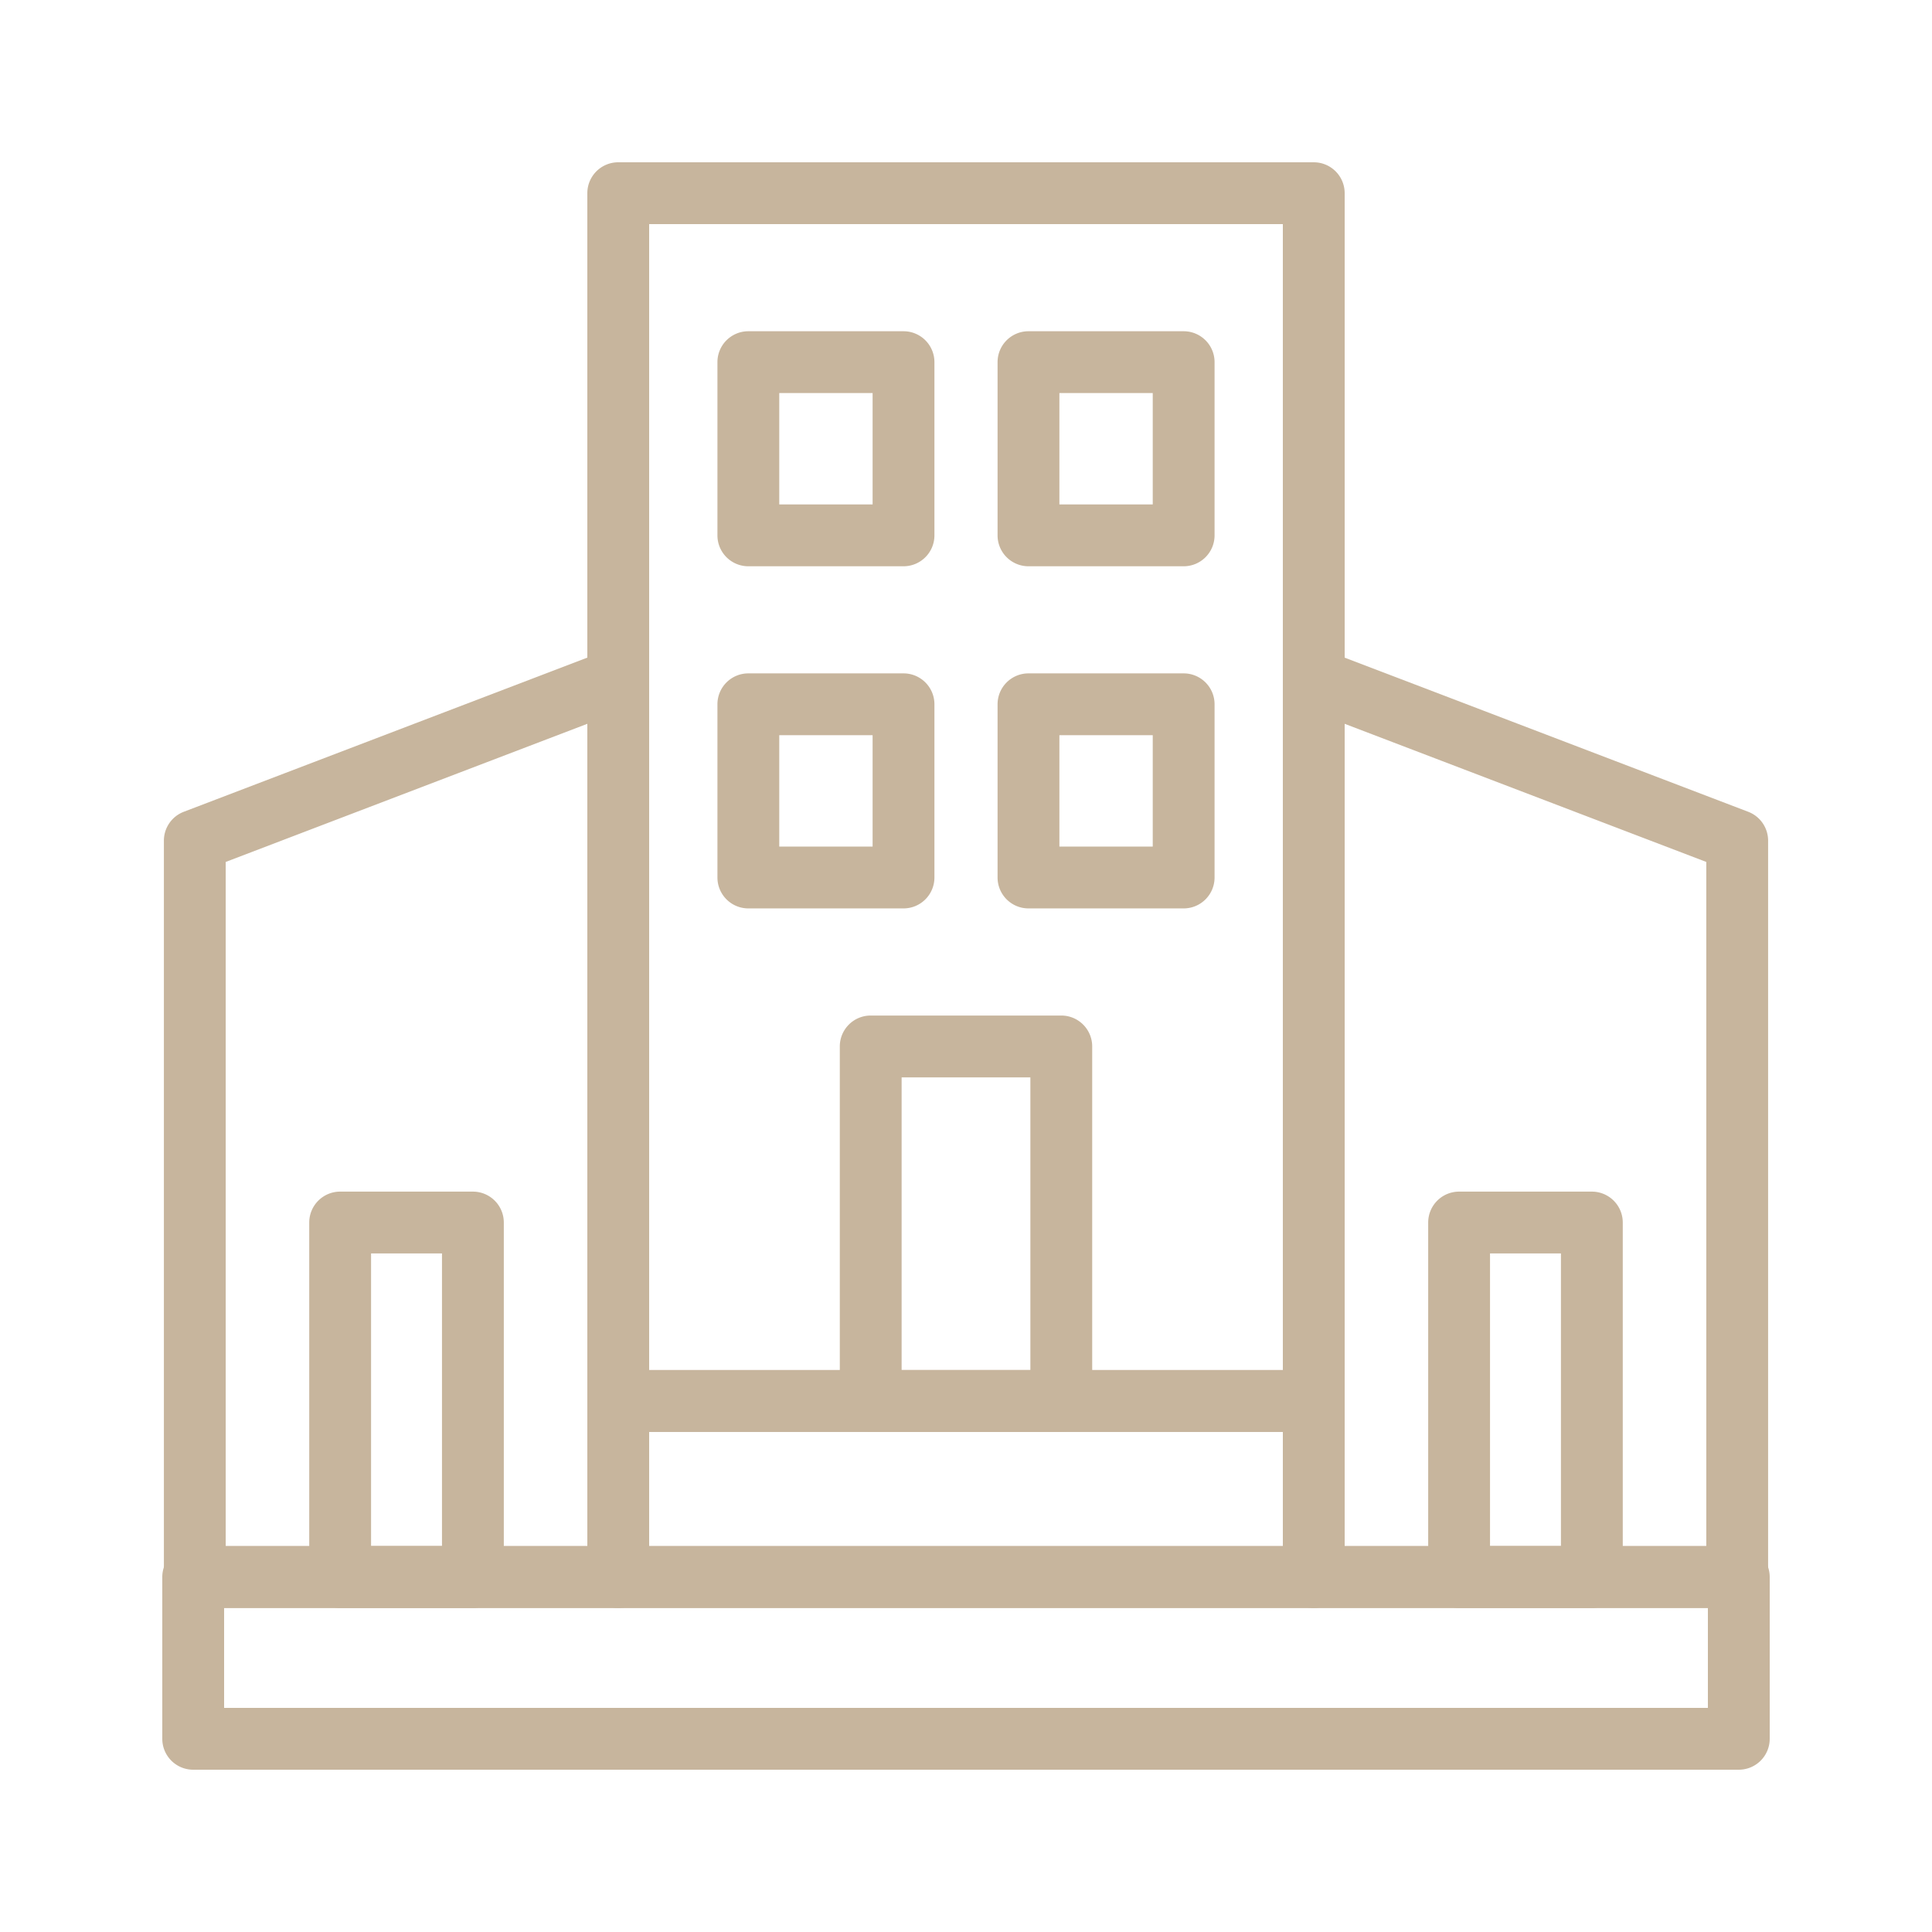 <svg xmlns="http://www.w3.org/2000/svg" version="1.1" xmlns:xlink="http://www.w3.org/1999/xlink" width="512" height="512" x="0" y="0" viewBox="0 0 1000 1000" style="enable-background:new 0 0 512 512" xml:space="preserve" class=""><g><path d="M320 832.28H100.83a16 16 0 0 1-16-16V435.13a16 16 0 0 1 10.29-14.95l219.17-83.72A16 16 0 0 1 336 351.4v464.88a16 16 0 0 1-16 16zm-203.17-32H304V374.64l-187.17 71.5zM899.17 832.28H680a16 16 0 0 1-16-16V351.4a16 16 0 0 1 21.71-14.94l219.17 83.72a16 16 0 0 1 10.29 14.95v381.15a16 16 0 0 1-16 16zm-203.17-32h187.17V446.14L696 374.64z" fill="#c7b59d" opacity="1" data-original="#000000" class=""></path><path d="M680 741.14H320a16 16 0 0 1-16-16V100a16 16 0 0 1 16-16h360a16 16 0 0 1 16 16v625.14a16 16 0 0 1-16 16zm-344-32h328V116H336z" fill="#c7b59d" opacity="1" data-original="#000000" class=""></path><path d="M680 832.28H320a16 16 0 0 1-16-16v-91.14a16 16 0 0 1 16-16h360a16 16 0 0 1 16 16v91.14a16 16 0 0 1-16 16zm-344-32h328v-59.14H336z" fill="#c7b59d" opacity="1" data-original="#000000" class=""></path><path d="M900 916H100a16 16 0 0 1-16-16v-83.72a16 16 0 0 1 16-16h800a16 16 0 0 1 16 16V900a16 16 0 0 1-16 16zm-784-32h768v-51.72H116zM549.32 741.14h-98.64a16 16 0 0 1-16-16v-183.5a16 16 0 0 1 16-16h98.64a16 16 0 0 1 16 16v183.5a16 16 0 0 1-16 16zm-82.64-32h66.64v-151.5h-66.64z" fill="#c7b59d" opacity="1" data-original="#000000" class=""></path><path d="M244.77 832.28h-68.71a16 16 0 0 1-16-16v-183.5a16 16 0 0 1 16-16h68.71a16 16 0 0 1 16 16v183.5a16 16 0 0 1-16 16zm-52.71-32h36.71v-151.5h-36.71zM823.94 832.28h-68.71a16 16 0 0 1-16-16v-183.5a16 16 0 0 1 16-16h68.71a16 16 0 0 1 16 16v183.5a16 16 0 0 1-16 16zm-52.71-32h36.71v-151.5h-36.71zM612.66 470.19h-80.32a16 16 0 0 1-16-16v-89.65a16 16 0 0 1 16-16h80.32a16 16 0 0 1 16 16v89.65a16 16 0 0 1-16 16zm-64.32-32h48.32v-57.65h-48.32zM467.66 470.19h-80.32a16 16 0 0 1-16-16v-89.65a16 16 0 0 1 16-16h80.32a16 16 0 0 1 16 16v89.65a16 16 0 0 1-16 16zm-64.32-32h48.32v-57.65h-48.32zM612.66 293.1h-80.32a16 16 0 0 1-16-16v-89.65a16 16 0 0 1 16-16h80.32a16 16 0 0 1 16 16v89.65a16 16 0 0 1-16 16zm-64.32-32h48.32v-57.65h-48.32zM467.66 293.1h-80.32a16 16 0 0 1-16-16v-89.65a16 16 0 0 1 16-16h80.32a16 16 0 0 1 16 16v89.65a16 16 0 0 1-16 16zm-64.32-32h48.32v-57.65h-48.32z" fill="#c7b59d" opacity="1" data-original="#000000" class=""></path></g></svg>
